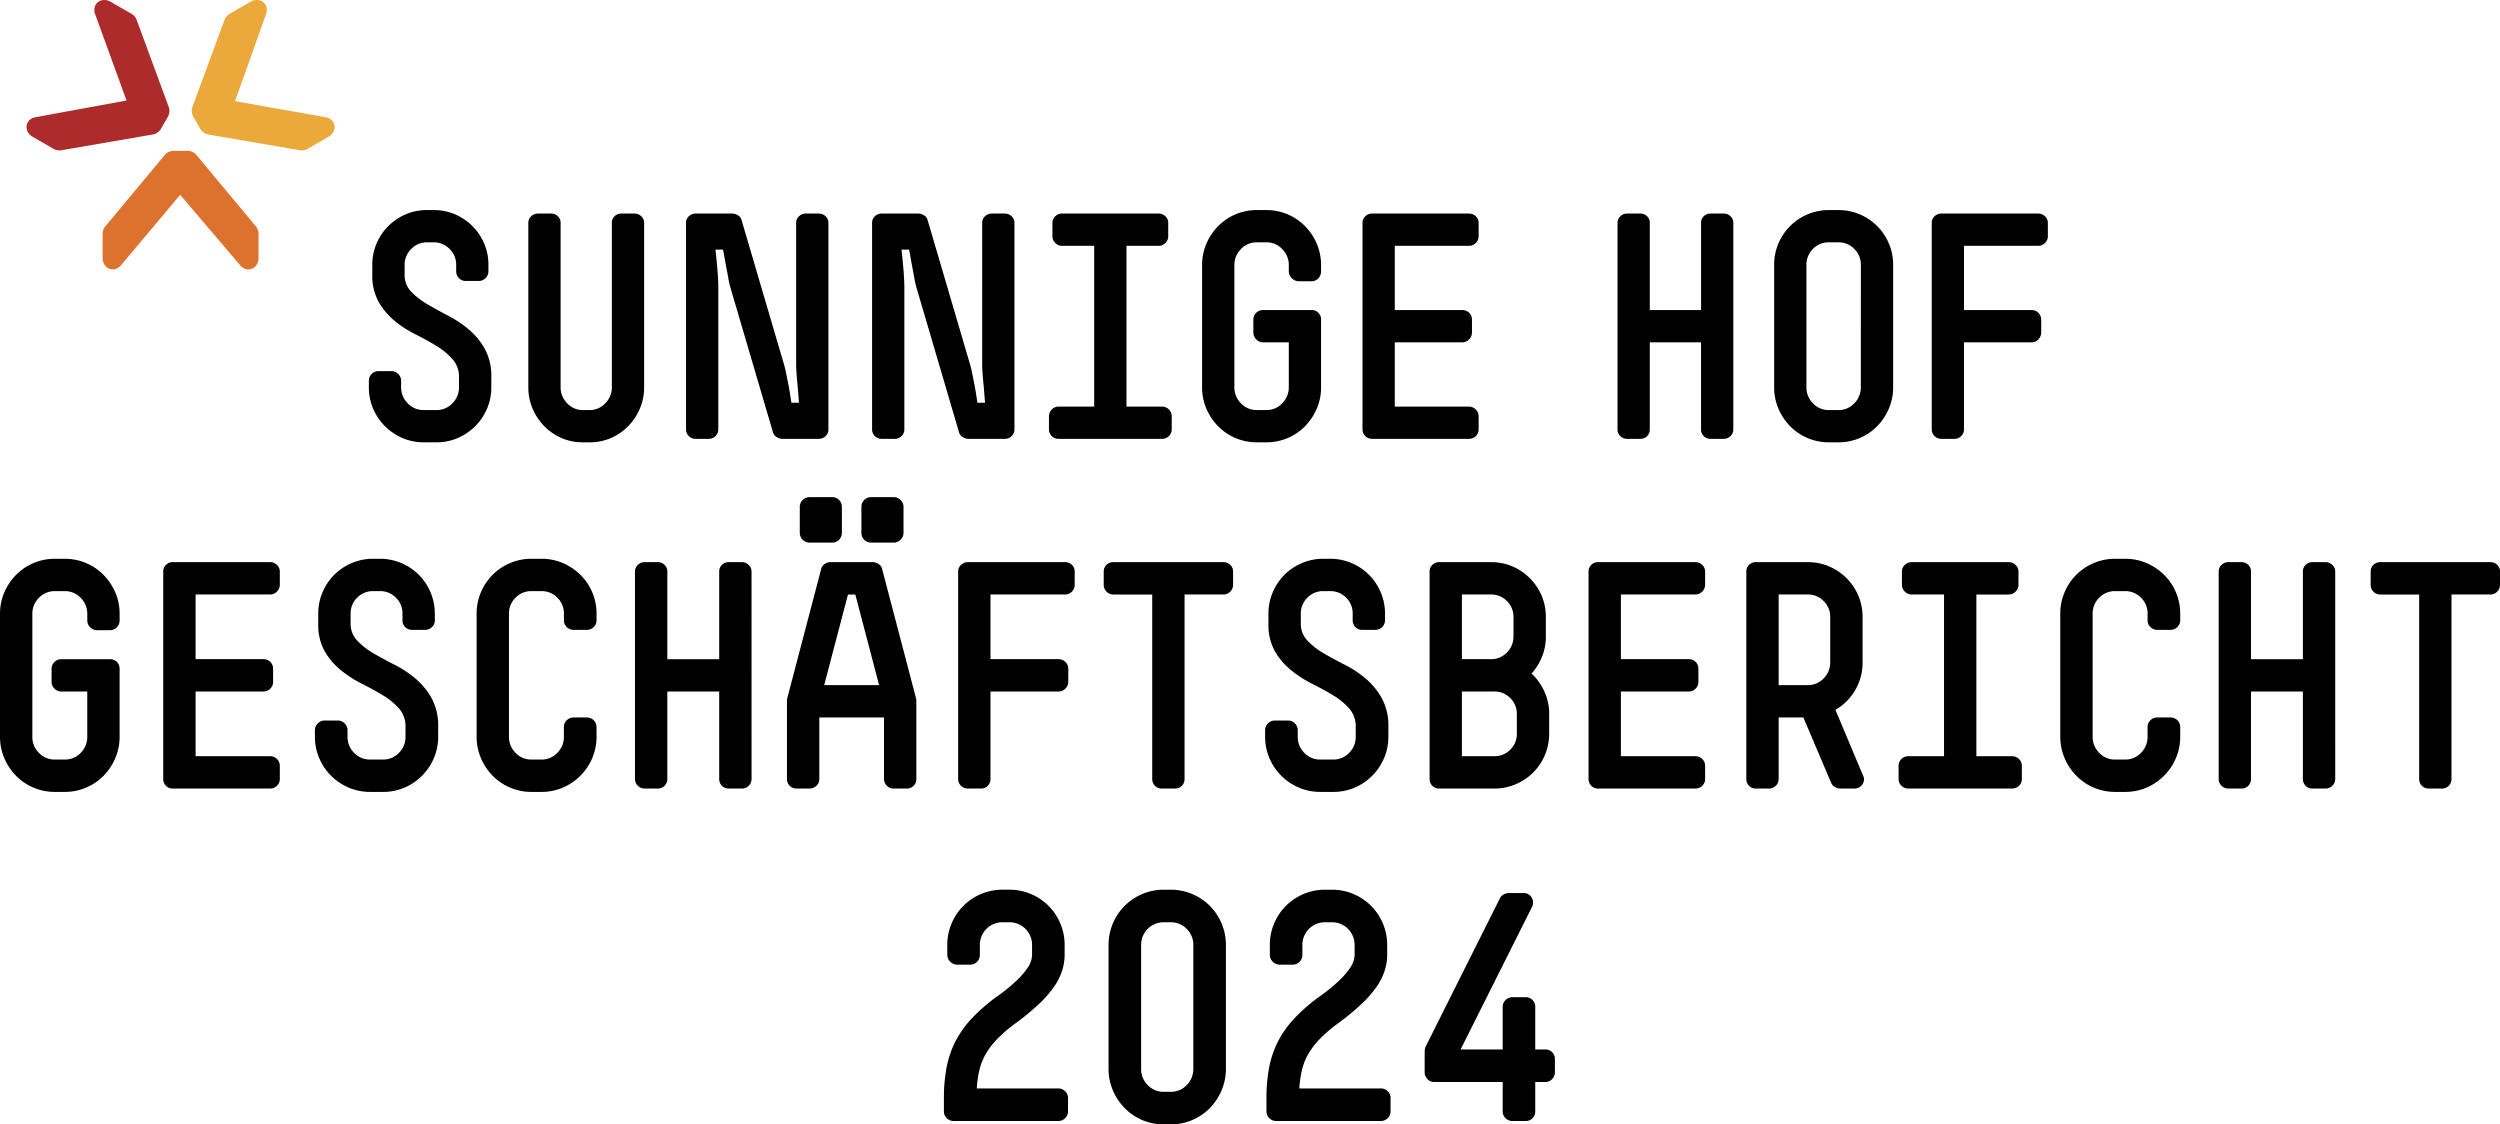 <svg xmlns="http://www.w3.org/2000/svg" width="729.177" height="327.952" viewBox="0 0 729.177 327.952"><g data-name="Gruppe 1173"><path d="M34.888 214.868a15.786 15.786 0 0 1-1.246 6.23 16.518 16.518 0 0 1-3.426 5.162 15.636 15.636 0 0 1-5.118 3.471 15.786 15.786 0 0 1-6.229 1.246H16.02a15.786 15.786 0 0 1-6.23-1.246 15.636 15.636 0 0 1-5.121-3.471 16.518 16.518 0 0 1-3.423-5.162A15.786 15.786 0 0 1 0 214.868V179.09a15.69 15.69 0 0 1 1.246-6.274 16.665 16.665 0 0 1 3.423-5.118 15.636 15.636 0 0 1 5.117-3.471 15.786 15.786 0 0 1 6.23-1.246h2.853a15.786 15.786 0 0 1 6.23 1.246 15.636 15.636 0 0 1 5.117 3.471 16.665 16.665 0 0 1 3.426 5.118 15.69 15.69 0 0 1 1.246 6.274v1.869a2.814 2.814 0 0 1-.8 2 2.7 2.7 0 0 1-2.047.846h-3.739a2.737 2.737 0 0 1-2-.846 2.737 2.737 0 0 1-.846-2v-1.869a6.505 6.505 0 0 0-1.914-4.717 6.284 6.284 0 0 0-4.673-1.958H16.02a6.284 6.284 0 0 0-4.673 1.958 6.505 6.505 0 0 0-1.913 4.717v35.778a6.505 6.505 0 0 0 1.913 4.717 6.284 6.284 0 0 0 4.673 1.958h2.849a6.284 6.284 0 0 0 4.672-1.958 6.505 6.505 0 0 0 1.914-4.717v-13.17h-7.566a2.737 2.737 0 0 1-2-.846 2.737 2.737 0 0 1-.845-2v-3.738a2.7 2.7 0 0 1 .845-2.047 2.814 2.814 0 0 1 2-.8H32.04a2.772 2.772 0 0 1 2.047.8 2.772 2.772 0 0 1 .8 2.047Zm46.725 12.282a2.7 2.7 0 0 1-.844 2.048 2.814 2.814 0 0 1-2 .8h-28.4a2.663 2.663 0 0 1-1.958-.8 2.772 2.772 0 0 1-.8-2.047v-60.432a2.663 2.663 0 0 1 .8-1.958 2.663 2.663 0 0 1 1.958-.8h28.4a2.814 2.814 0 0 1 2 .8 2.594 2.594 0 0 1 .845 1.958v3.827a2.737 2.737 0 0 1-.845 2 2.737 2.737 0 0 1-2 .846h-21.72v18.868h19.758a2.772 2.772 0 0 1 2.047.8 2.772 2.772 0 0 1 .8 2.047v3.738a2.814 2.814 0 0 1-.8 2 2.7 2.7 0 0 1-2.047.846H57.049v18.873h21.72a2.814 2.814 0 0 1 2 .8 2.7 2.7 0 0 1 .845 2.047Zm46.191-12.282a15.786 15.786 0 0 1-1.246 6.23 16.144 16.144 0 0 1-3.471 5.162 16.283 16.283 0 0 1-5.118 3.471 15.69 15.69 0 0 1-6.274 1.246h-3.738a15.786 15.786 0 0 1-6.23-1.246 16.144 16.144 0 0 1-5.158-3.471 16.144 16.144 0 0 1-3.475-5.162 15.786 15.786 0 0 1-1.246-6.23v-1.87a2.737 2.737 0 0 1 .845-2 2.737 2.737 0 0 1 2-.846h3.827a2.737 2.737 0 0 1 2 .846 2.737 2.737 0 0 1 .845 2v1.869a6.505 6.505 0 0 0 1.914 4.717 6.284 6.284 0 0 0 4.673 1.958h3.738a6.284 6.284 0 0 0 4.673-1.958 6.505 6.505 0 0 0 1.913-4.717v-2.848a7.817 7.817 0 0 0-1.869-5.34 20.089 20.089 0 0 0-4.717-3.872q-2.848-1.735-6.141-3.382a33.384 33.384 0 0 1-6.141-3.961 20.089 20.089 0 0 1-4.717-5.518 15.884 15.884 0 0 1-1.869-8.1v-2.848a15.786 15.786 0 0 1 1.246-6.23 15.987 15.987 0 0 1 3.426-5.118 15.987 15.987 0 0 1 5.118-3.427 15.786 15.786 0 0 1 6.23-1.246h1.958a15.786 15.786 0 0 1 6.23 1.246 15.987 15.987 0 0 1 5.118 3.427 15.987 15.987 0 0 1 3.426 5.118 15.786 15.786 0 0 1 1.251 6.23v1.869a2.7 2.7 0 0 1-.845 2.047 2.814 2.814 0 0 1-2 .8h-3.741a2.772 2.772 0 0 1-2.047-.8 2.772 2.772 0 0 1-.8-2.047v-1.869a6.357 6.357 0 0 0-1.913-4.673 6.357 6.357 0 0 0-4.673-1.913h-1.958a6.357 6.357 0 0 0-4.673 1.913 6.357 6.357 0 0 0-1.914 4.673v2.848a7.031 7.031 0 0 0 1.914 4.984 20.849 20.849 0 0 0 4.717 3.694q2.8 1.647 6.141 3.338a31.889 31.889 0 0 1 6.141 4.049 20.8 20.8 0 0 1 4.717 5.74 16.777 16.777 0 0 1 1.913 8.366Zm46.191 0a15.786 15.786 0 0 1-1.246 6.23 16.144 16.144 0 0 1-3.471 5.162 16.283 16.283 0 0 1-5.117 3.471 15.69 15.69 0 0 1-6.275 1.246h-2.848a15.786 15.786 0 0 1-6.23-1.246 15.636 15.636 0 0 1-5.118-3.471 16.518 16.518 0 0 1-3.426-5.162 15.786 15.786 0 0 1-1.246-6.23v-35.87a15.786 15.786 0 0 1 1.246-6.23 15.987 15.987 0 0 1 3.426-5.118 15.987 15.987 0 0 1 5.118-3.427 15.786 15.786 0 0 1 6.23-1.246h2.848a15.69 15.69 0 0 1 6.275 1.246 16.665 16.665 0 0 1 5.117 3.427 15.636 15.636 0 0 1 3.471 5.118 15.786 15.786 0 0 1 1.246 6.23v1.869a2.7 2.7 0 0 1-.846 2.047 2.814 2.814 0 0 1-2 .8h-3.827a2.814 2.814 0 0 1-2-.8 2.7 2.7 0 0 1-.846-2.047v-1.869a6.357 6.357 0 0 0-1.913-4.673 6.357 6.357 0 0 0-4.673-1.913h-2.848a6.357 6.357 0 0 0-4.673 1.916 6.357 6.357 0 0 0-1.917 4.67v35.87a6.505 6.505 0 0 0 1.913 4.717 6.284 6.284 0 0 0 4.673 1.958h2.848a6.284 6.284 0 0 0 4.673-1.958 6.505 6.505 0 0 0 1.91-4.717v-2.848a2.594 2.594 0 0 1 .846-1.958 2.814 2.814 0 0 1 2-.8h3.827a2.814 2.814 0 0 1 2 .8 2.594 2.594 0 0 1 .846 1.958Zm45.212 12.282a2.7 2.7 0 0 1-.846 2.048 2.814 2.814 0 0 1-2 .8h-3.738a2.772 2.772 0 0 1-2.054-.8 2.772 2.772 0 0 1-.8-2.047v-25.453h-15.13v25.452a2.772 2.772 0 0 1-.8 2.047 2.772 2.772 0 0 1-2.047.8h-3.738a2.814 2.814 0 0 1-2-.8 2.7 2.7 0 0 1-.846-2.047v-60.431a2.594 2.594 0 0 1 .846-1.958 2.814 2.814 0 0 1 2-.8h3.738a2.772 2.772 0 0 1 2.047.8 2.663 2.663 0 0 1 .8 1.958v25.543h15.13v-25.543a2.663 2.663 0 0 1 .8-1.958 2.772 2.772 0 0 1 2.047-.8h3.738a2.814 2.814 0 0 1 2 .8 2.594 2.594 0 0 1 .846 1.958Zm48.06 0a2.772 2.772 0 0 1-.798 2.048 2.772 2.772 0 0 1-2.047.8h-3.738a2.814 2.814 0 0 1-2-.8 2.7 2.7 0 0 1-.845-2.047v-17.89h-18.87v17.889a2.7 2.7 0 0 1-.85 2.048 2.814 2.814 0 0 1-2 .8h-3.74a2.772 2.772 0 0 1-2.047-.8 2.772 2.772 0 0 1-.8-2.047v-22.963l.089-.534 9.879-37.647a2.339 2.339 0 0 1 .979-1.468 2.97 2.97 0 0 1 1.78-.579h12.282a2.97 2.97 0 0 1 1.78.579 2.339 2.339 0 0 1 .979 1.468l9.879 37.647.089.534Zm-17.798-53.752h-2.136l-6.944 26.429h16.02Zm14.06-17.982a2.737 2.737 0 0 1-.845 2 2.737 2.737 0 0 1-2 .845h-6.586a2.7 2.7 0 0 1-2.047-.845 2.814 2.814 0 0 1-.8-2v-7.565a2.814 2.814 0 0 1 .8-2 2.7 2.7 0 0 1 2.047-.845h6.586a2.737 2.737 0 0 1 2 .845 2.737 2.737 0 0 1 .845 2Zm-17.978 0a2.814 2.814 0 0 1-.8 2 2.7 2.7 0 0 1-2.047.845h-6.586a2.737 2.737 0 0 1-2-.845 2.737 2.737 0 0 1-.846-2v-7.565a2.737 2.737 0 0 1 .846-2 2.737 2.737 0 0 1 2-.845h6.586a2.7 2.7 0 0 1 2.047.845 2.814 2.814 0 0 1 .8 2Zm67.907 15.13a2.814 2.814 0 0 1-.8 2 2.7 2.7 0 0 1-2.047.846h-21.717v18.868h19.847a2.814 2.814 0 0 1 2 .8 2.7 2.7 0 0 1 .845 2.047v3.738a2.737 2.737 0 0 1-.845 2 2.737 2.737 0 0 1-2 .846h-19.847v25.459a2.772 2.772 0 0 1-.8 2.047 2.663 2.663 0 0 1-1.958.8h-3.827a2.814 2.814 0 0 1-2-.8 2.7 2.7 0 0 1-.845-2.047v-60.431a2.594 2.594 0 0 1 .845-1.958 2.814 2.814 0 0 1 2-.8h28.3a2.772 2.772 0 0 1 2.047.8 2.663 2.663 0 0 1 .8 1.958Zm46.191 0a2.814 2.814 0 0 1-.8 2 2.7 2.7 0 0 1-2.047.846h-11.3v53.758a2.772 2.772 0 0 1-.8 2.047 2.772 2.772 0 0 1-2.047.8h-3.738a2.772 2.772 0 0 1-2.048-.799 2.772 2.772 0 0 1-.8-2.047v-53.753h-11.3a2.7 2.7 0 0 1-2.047-.846 2.814 2.814 0 0 1-.8-2v-3.827a2.663 2.663 0 0 1 .8-1.958 2.772 2.772 0 0 1 2.047-.8h32.04a2.772 2.772 0 0 1 2.047.8 2.663 2.663 0 0 1 .8 1.958Zm45.3 44.322a15.786 15.786 0 0 1-1.246 6.23 16.144 16.144 0 0 1-3.471 5.162 16.283 16.283 0 0 1-5.117 3.471 15.69 15.69 0 0 1-6.274 1.246h-3.738a15.786 15.786 0 0 1-6.234-1.246 16.144 16.144 0 0 1-5.162-3.471 16.144 16.144 0 0 1-3.467-5.162 15.786 15.786 0 0 1-1.246-6.23v-1.87a2.737 2.737 0 0 1 .845-2 2.737 2.737 0 0 1 2-.846h3.83a2.737 2.737 0 0 1 2 .846 2.737 2.737 0 0 1 .845 2v1.869a6.505 6.505 0 0 0 1.914 4.717 6.284 6.284 0 0 0 4.672 1.958h3.738a6.284 6.284 0 0 0 4.673-1.958 6.505 6.505 0 0 0 1.913-4.717v-2.848a7.817 7.817 0 0 0-1.869-5.34 20.089 20.089 0 0 0-4.717-3.872q-2.848-1.735-6.141-3.382a33.384 33.384 0 0 1-6.141-3.961 20.089 20.089 0 0 1-4.717-5.518 15.884 15.884 0 0 1-1.869-8.1v-2.848a15.786 15.786 0 0 1 1.246-6.23 15.986 15.986 0 0 1 3.426-5.118 15.987 15.987 0 0 1 5.117-3.427 15.786 15.786 0 0 1 6.23-1.246h1.958a15.786 15.786 0 0 1 6.23 1.246 15.987 15.987 0 0 1 5.118 3.427 15.987 15.987 0 0 1 3.426 5.118 15.786 15.786 0 0 1 1.248 6.23v1.869a2.7 2.7 0 0 1-.845 2.047 2.814 2.814 0 0 1-2 .8h-3.738a2.772 2.772 0 0 1-2.047-.8 2.772 2.772 0 0 1-.8-2.047v-1.869a6.357 6.357 0 0 0-1.914-4.673 6.357 6.357 0 0 0-4.672-1.913h-1.958a6.357 6.357 0 0 0-4.673 1.913 6.357 6.357 0 0 0-1.915 4.673v2.848a7.031 7.031 0 0 0 1.913 4.984 20.849 20.849 0 0 0 4.717 3.694q2.8 1.647 6.141 3.338a31.889 31.889 0 0 1 6.141 4.049 20.8 20.8 0 0 1 4.717 5.74 16.777 16.777 0 0 1 1.914 8.366Zm46.9-.89a15.786 15.786 0 0 1-1.246 6.23 15.987 15.987 0 0 1-3.427 5.118 15.986 15.986 0 0 1-5.117 3.426 15.786 15.786 0 0 1-6.226 1.246h-16.109a2.663 2.663 0 0 1-1.955-.8 2.772 2.772 0 0 1-.8-2.047v-60.432a2.663 2.663 0 0 1 .8-1.958 2.663 2.663 0 0 1 1.958-.8h15.13a15.69 15.69 0 0 1 6.274 1.246 16.121 16.121 0 0 1 5.073 3.427 16.121 16.121 0 0 1 3.427 5.073 15.69 15.69 0 0 1 1.246 6.275v5.607a15.8 15.8 0 0 1-1.113 5.963 16.071 16.071 0 0 1-3.07 4.9 16.154 16.154 0 0 1 3.783 5.3 15.778 15.778 0 0 1 1.38 6.542Zm-10.413-34a6.357 6.357 0 0 0-1.914-4.673 6.357 6.357 0 0 0-4.672-1.913h-8.451v18.868h8.455a6.284 6.284 0 0 0 4.672-1.958 6.505 6.505 0 0 0 1.914-4.717Zm.979 28.3a6.357 6.357 0 0 0-1.913-4.673 6.357 6.357 0 0 0-4.673-1.913h-9.43v18.872h9.434a6.357 6.357 0 0 0 4.673-1.913 6.357 6.357 0 0 0 1.913-4.673Zm54.917 18.872a2.7 2.7 0 0 1-.845 2.048 2.814 2.814 0 0 1-2 .8h-28.394a2.663 2.663 0 0 1-1.958-.8 2.772 2.772 0 0 1-.8-2.047v-60.432a2.663 2.663 0 0 1 .8-1.958 2.663 2.663 0 0 1 1.958-.8h28.391a2.814 2.814 0 0 1 2 .8 2.594 2.594 0 0 1 .845 1.958v3.827a2.737 2.737 0 0 1-.845 2 2.737 2.737 0 0 1-2 .846h-21.715v18.868h19.758a2.772 2.772 0 0 1 2.047.8 2.772 2.772 0 0 1 .8 2.047v3.738a2.814 2.814 0 0 1-.8 2 2.7 2.7 0 0 1-2.047.846h-19.758v18.873h21.716a2.814 2.814 0 0 1 2 .8 2.7 2.7 0 0 1 .845 2.047Zm46.013-1.068a2.544 2.544 0 0 1-.134 2.714 2.807 2.807 0 0 1-2.442 1.202h-4.1a2.924 2.924 0 0 1-1.513-.489 2.423 2.423 0 0 1-1.068-1.2l-8.1-19.046h-7.209v17.887a2.7 2.7 0 0 1-.844 2.048 2.814 2.814 0 0 1-2 .8h-3.827a2.663 2.663 0 0 1-1.958-.8 2.772 2.772 0 0 1-.8-2.047v-60.432a2.663 2.663 0 0 1 .8-1.958 2.663 2.663 0 0 1 1.958-.8h15.13a15.69 15.69 0 0 1 6.274 1.246 16.122 16.122 0 0 1 5.073 3.427 16.121 16.121 0 0 1 3.427 5.073 15.69 15.69 0 0 1 1.246 6.275v13.172a15.654 15.654 0 0 1-2.18 8.188 15.768 15.768 0 0 1-5.74 5.7Zm-9.523-46.1a6.357 6.357 0 0 0-1.914-4.673 6.357 6.357 0 0 0-4.672-1.913h-8.455v26.433h8.455a6.284 6.284 0 0 0 4.672-1.958 6.505 6.505 0 0 0 1.914-4.717Zm55.892 47.17a2.7 2.7 0 0 1-.845 2.046 2.814 2.814 0 0 1-2 .8h-30.26a2.814 2.814 0 0 1-2-.8 2.7 2.7 0 0 1-.846-2.047v-3.739a2.7 2.7 0 0 1 .846-2.047 2.814 2.814 0 0 1 2-.8h10.41v-47.167h-9.434a2.737 2.737 0 0 1-2-.846 2.737 2.737 0 0 1-.845-2v-3.827a2.594 2.594 0 0 1 .845-1.958 2.814 2.814 0 0 1 2-.8h28.3a2.814 2.814 0 0 1 2 .8 2.594 2.594 0 0 1 .846 1.958v3.827a2.737 2.737 0 0 1-.846 2 2.737 2.737 0 0 1-2 .846h-9.434v47.17h10.418a2.814 2.814 0 0 1 2 .8 2.7 2.7 0 0 1 .846 2.047Zm46.191-12.284a15.786 15.786 0 0 1-1.246 6.23 16.143 16.143 0 0 1-3.471 5.162 16.283 16.283 0 0 1-5.119 3.471 15.689 15.689 0 0 1-6.273 1.246h-2.848a15.786 15.786 0 0 1-6.23-1.246 15.636 15.636 0 0 1-5.117-3.471 16.518 16.518 0 0 1-3.432-5.162 15.787 15.787 0 0 1-1.246-6.23v-35.87a15.787 15.787 0 0 1 1.246-6.23 15.987 15.987 0 0 1 3.427-5.118 15.987 15.987 0 0 1 5.117-3.427 15.786 15.786 0 0 1 6.23-1.246h2.848a15.689 15.689 0 0 1 6.274 1.246 16.665 16.665 0 0 1 5.118 3.427 15.635 15.635 0 0 1 3.471 5.118 15.786 15.786 0 0 1 1.251 6.23v1.869a2.7 2.7 0 0 1-.846 2.047 2.814 2.814 0 0 1-2 .8h-3.827a2.814 2.814 0 0 1-2-.8 2.7 2.7 0 0 1-.846-2.047v-1.869a6.357 6.357 0 0 0-1.917-4.67 6.357 6.357 0 0 0-4.672-1.913h-2.848a6.357 6.357 0 0 0-4.672 1.913 6.357 6.357 0 0 0-1.915 4.67v35.87a6.505 6.505 0 0 0 1.914 4.717 6.284 6.284 0 0 0 4.672 1.958h2.848a6.284 6.284 0 0 0 4.672-1.958 6.505 6.505 0 0 0 1.914-4.717v-2.848a2.594 2.594 0 0 1 .846-1.958 2.814 2.814 0 0 1 2-.8h3.827a2.814 2.814 0 0 1 2 .8 2.594 2.594 0 0 1 .846 1.958Zm45.212 12.282a2.7 2.7 0 0 1-.848 2.048 2.814 2.814 0 0 1-2 .8h-3.738a2.772 2.772 0 0 1-2.047-.8 2.772 2.772 0 0 1-.8-2.047v-25.453h-15.13v25.452a2.772 2.772 0 0 1-.8 2.047 2.772 2.772 0 0 1-2.047.8h-3.738a2.814 2.814 0 0 1-2-.8 2.7 2.7 0 0 1-.845-2.047v-60.431a2.594 2.594 0 0 1 .845-1.958 2.814 2.814 0 0 1 2-.8h3.738a2.772 2.772 0 0 1 2.047.8 2.663 2.663 0 0 1 .8 1.958v25.543h15.13v-25.543a2.663 2.663 0 0 1 .8-1.958 2.772 2.772 0 0 1 2.047-.8h3.738a2.814 2.814 0 0 1 2 .8 2.594 2.594 0 0 1 .846 1.958Zm48.06-56.6a2.814 2.814 0 0 1-.8 2 2.7 2.7 0 0 1-2.047.846h-11.3v53.754a2.772 2.772 0 0 1-.8 2.047 2.772 2.772 0 0 1-2.047.8h-3.738a2.772 2.772 0 0 1-2.047-.8 2.772 2.772 0 0 1-.8-2.047v-53.752h-11.3a2.7 2.7 0 0 1-2.047-.846 2.814 2.814 0 0 1-.8-2v-3.827a2.663 2.663 0 0 1 .8-1.958 2.772 2.772 0 0 1 2.047-.8h32.04a2.772 2.772 0 0 1 2.047.8 2.663 2.663 0 0 1 .8 1.958Z" data-name="Pfad 498"/><g data-name="Gruppe 630"><g data-name="Gruppe 629"><path d="M142.058 119.185a16.248 16.248 0 0 1-8.561 8.58 15.507 15.507 0 0 1-6.214 1.246h-3.679a15.522 15.522 0 0 1-6.217-1.246 16.257 16.257 0 0 1-8.558-8.58 15.714 15.714 0 0 1-1.243-6.229v-1.846a2.785 2.785 0 0 1 .821-2.033 2.732 2.732 0 0 1 2.012-.831h3.747a2.781 2.781 0 0 1 1.964.83 2.71 2.71 0 0 1 .867 2.033v1.847a6.477 6.477 0 0 0 1.9 4.654 6.21 6.21 0 0 0 4.685 1.987h3.71a6.21 6.21 0 0 0 4.685-1.987 6.489 6.489 0 0 0 1.9-4.654v-2.864a7.735 7.735 0 0 0-1.892-5.346 20.913 20.913 0 0 0-4.66-3.833q-2.769-1.712-6.091-3.372a32.268 32.268 0 0 1-6.091-3.922 20.067 20.067 0 0 1-4.66-5.488 15.669 15.669 0 0 1-1.892-8.032v-2.861a15.616 15.616 0 0 1 1.249-6.229 16.079 16.079 0 0 1 3.424-5.073 16.341 16.341 0 0 1 5.042-3.415 15.457 15.457 0 0 1 6.2-1.246h2.036a15.431 15.431 0 0 1 6.2 1.246 16.355 16.355 0 0 1 5.045 3.415 16.019 16.019 0 0 1 3.421 5.073 15.565 15.565 0 0 1 1.252 6.229v1.846a2.748 2.748 0 0 1-.84 2.033 2.675 2.675 0 0 1-1.956.831h-3.811a2.648 2.648 0 0 1-2.006-.831 2.841 2.841 0 0 1-.791-2.033v-1.846a6.335 6.335 0 0 0-1.926-4.615 6.25 6.25 0 0 0-4.587-1.938h-2.013a6.233 6.233 0 0 0-4.584 1.938 6.314 6.314 0 0 0-1.929 4.614v2.861a6.913 6.913 0 0 0 1.877 4.94 21.471 21.471 0 0 0 4.673 3.645q2.8 1.657 6.094 3.372a32.647 32.647 0 0 1 6.091 4.058 20.476 20.476 0 0 1 4.673 5.679 16.648 16.648 0 0 1 1.88 8.3v2.864a15.661 15.661 0 0 1-1.243 6.226" data-name="Pfad 118"/><path d="M186.63 119.185a16.652 16.652 0 0 1-3.415 5.119 15.7 15.7 0 0 1-5.03 3.461 15.265 15.265 0 0 1-6.183 1.246h-2.03a15.255 15.255 0 0 1-6.183-1.246 15.717 15.717 0 0 1-5.033-3.461 16.588 16.588 0 0 1-3.412-5.119 15.663 15.663 0 0 1-1.246-6.226V64.966a2.508 2.508 0 0 1 .837-1.892 2.792 2.792 0 0 1 1.96-.784h3.821a2.746 2.746 0 0 1 2.006.784 2.589 2.589 0 0 1 .791 1.892v47.993a6.483 6.483 0 0 0 1.91 4.654 6.108 6.108 0 0 0 4.562 1.987h2a6.108 6.108 0 0 0 4.562-1.987 6.473 6.473 0 0 0 1.913-4.654V64.966a2.568 2.568 0 0 1 .794-1.892 2.729 2.729 0 0 1 2-.784h3.821a2.79 2.79 0 0 1 1.956.784 2.511 2.511 0 0 1 .84 1.892v47.993a15.663 15.663 0 0 1-1.246 6.226" data-name="Pfad 119"/><path d="M240.793 127.212a2.832 2.832 0 0 1-2.027.784h-10.613a2.955 2.955 0 0 1-1.664-.554 2.227 2.227 0 0 1-1.015-1.292l-12.456-42.359a25.133 25.133 0 0 1-.6-2.722c-.215-1.2-.446-2.412-.689-3.648q-.374-2.21-.834-4.614h-2.217q.277 2.4.461 4.614c.123 1.237.215 2.449.28 3.648s.089 2.11.089 2.722v41.349a2.723 2.723 0 0 1-.831 2.076 2.834 2.834 0 0 1-2.03.784h-3.691a2.839 2.839 0 0 1-2.03-.784 2.723 2.723 0 0 1-.831-2.076V64.967a2.515 2.515 0 0 1 .831-1.895 2.865 2.865 0 0 1 2.03-.784h10.611a3.16 3.16 0 0 1 1.661.511 2.069 2.069 0 0 1 1.017 1.241l12.459 42.36c.185.609.4 1.538.646 2.766l.738 3.691c.246 1.474.5 3.018.741 4.614h2.212c-.123-1.6-.246-3.141-.369-4.614-.123-1.234-.231-2.461-.323-3.691s-.138-2.156-.138-2.766V65.06a2.635 2.635 0 0 1 .831-1.987 2.862 2.862 0 0 1 2.033-.784h3.692a2.858 2.858 0 0 1 2.027.784 2.613 2.613 0 0 1 .831 1.987v60.08a2.712 2.712 0 0 1-.831 2.076" data-name="Pfad 120"/><path d="M295.058 127.212a2.834 2.834 0 0 1-2.03.784h-10.613a2.953 2.953 0 0 1-1.661-.554 2.227 2.227 0 0 1-1.015-1.292L267.28 83.791a26.716 26.716 0 0 1-.6-2.722c-.215-1.2-.443-2.412-.689-3.648q-.369-2.21-.831-4.614h-2.217q.277 2.4.461 4.614c.123 1.237.212 2.449.277 3.648s.092 2.11.092 2.722v41.349a2.723 2.723 0 0 1-.831 2.076 2.841 2.841 0 0 1-2.033.784h-3.688a2.829 2.829 0 0 1-2.029-.788 2.712 2.712 0 0 1-.831-2.076V64.967a2.5 2.5 0 0 1 .831-1.895 2.855 2.855 0 0 1 2.03-.784h10.61a3.151 3.151 0 0 1 1.661.511 2.075 2.075 0 0 1 1.017 1.241l12.459 42.36c.185.609.4 1.538.646 2.766s.489 2.458.738 3.691c.246 1.474.492 3.018.738 4.614h2.212c-.123-1.6-.246-3.141-.369-4.614-.123-1.234-.228-2.461-.32-3.691s-.138-2.156-.138-2.766V65.06a2.632 2.632 0 0 1 .827-1.987 2.872 2.872 0 0 1 2.033-.784h3.691a2.86 2.86 0 0 1 2.03.784 2.623 2.623 0 0 1 .831 1.987v60.08a2.723 2.723 0 0 1-.831 2.076" data-name="Pfad 121"/><path d="M340.925 127.212a2.839 2.839 0 0 1-2.03.784H308.81a2.829 2.829 0 0 1-2.03-.784 2.723 2.723 0 0 1-.831-2.076v-3.696a2.836 2.836 0 0 1 2.861-2.854h10.336V71.701h-9.416a2.648 2.648 0 0 1-1.935-.834 2.71 2.71 0 0 1-.831-1.963v-3.912a2.548 2.548 0 0 1 .831-1.91 2.718 2.718 0 0 1 1.935-.794h28.24a2.742 2.742 0 0 1 1.941.794 2.545 2.545 0 0 1 .828 1.91v3.913a2.707 2.707 0 0 1-.828 1.963 2.671 2.671 0 0 1-1.941.834h-9.41v46.884h10.336a2.836 2.836 0 0 1 2.861 2.858v3.696a2.723 2.723 0 0 1-.831 2.076" data-name="Pfad 122"/><path d="M384.069 119.185a16.653 16.653 0 0 1-3.415 5.119 15.685 15.685 0 0 1-11.305 4.707h-2.769a15.685 15.685 0 0 1-11.305-4.707 16.543 16.543 0 0 1-3.415-5.119 15.663 15.663 0 0 1-1.246-6.226V77.333a15.66 15.66 0 0 1 1.246-6.232 16.616 16.616 0 0 1 3.415-5.119 15.685 15.685 0 0 1 11.305-4.707h2.769a15.685 15.685 0 0 1 11.308 4.707 16.726 16.726 0 0 1 3.415 5.119 15.661 15.661 0 0 1 1.246 6.232v1.843a2.918 2.918 0 0 1-.784 1.987 2.653 2.653 0 0 1-2.076.874h-3.691a3 3 0 0 1-2.861-2.861v-1.843a6.519 6.519 0 0 0-1.895-4.66 6.182 6.182 0 0 0-4.657-1.987h-2.769a6.188 6.188 0 0 0-4.66 1.987 6.532 6.532 0 0 0-1.895 4.66v35.623a6.518 6.518 0 0 0 1.895 4.654 6.166 6.166 0 0 0 4.66 1.987h2.769a6.16 6.16 0 0 0 4.657-1.987 6.505 6.505 0 0 0 1.895-4.654V99.848h-7.475a2.7 2.7 0 0 1-2.03-.871 2.828 2.828 0 0 1-.831-1.987v-3.691a2.727 2.727 0 0 1 .831-2.076 2.829 2.829 0 0 1 2.03-.784h14.026a2.7 2.7 0 0 1 2.861 2.861v19.656a15.663 15.663 0 0 1-1.246 6.226" data-name="Pfad 123"/><path d="M430.443 127.212a2.834 2.834 0 0 1-2.03.784h-28.24a2.76 2.76 0 0 1-2.769-2.861V64.967a2.515 2.515 0 0 1 .831-1.895 2.747 2.747 0 0 1 1.938-.784h28.24a2.842 2.842 0 0 1 2.03.794 2.551 2.551 0 0 1 .834 1.91v3.913a2.714 2.714 0 0 1-.834 1.963 2.765 2.765 0 0 1-2.03.834h-21.6V90.44h19.657a2.829 2.829 0 0 1 2.03.784 2.72 2.72 0 0 1 .831 2.073v3.695a2.816 2.816 0 0 1-.831 1.984 2.69 2.69 0 0 1-2.03.871h-19.653v18.74h21.6a2.841 2.841 0 0 1 2.859 2.853v3.7a2.725 2.725 0 0 1-.834 2.076" data-name="Pfad 124"/><path d="M504.724 127.212a2.771 2.771 0 0 1-1.96.784h-3.825a2.72 2.72 0 0 1-2-.784 2.787 2.787 0 0 1-.791-2.076v-25.29h-14.951v25.294a2.787 2.787 0 0 1-.791 2.076 2.722 2.722 0 0 1-2.006.784h-3.821a2.776 2.776 0 0 1-1.96-.784 2.714 2.714 0 0 1-.834-2.076V64.967a2.507 2.507 0 0 1 .834-1.895 2.8 2.8 0 0 1 1.96-.784h3.821a2.746 2.746 0 0 1 2.006.784 2.567 2.567 0 0 1 .791 1.895V90.44h14.954V64.967a2.567 2.567 0 0 1 .788-1.895 2.744 2.744 0 0 1 2-.784h3.821a2.8 2.8 0 0 1 1.96.784 2.5 2.5 0 0 1 .837 1.895v60.173a2.705 2.705 0 0 1-.837 2.076" data-name="Pfad 125"/><path d="M550.923 119.185a16.577 16.577 0 0 1-3.415 5.119 15.671 15.671 0 0 1-11.305 4.707h-2.766a15.685 15.685 0 0 1-11.308-4.707 16.516 16.516 0 0 1-3.412-5.119 15.615 15.615 0 0 1-1.246-6.229V77.238a15.594 15.594 0 0 1 1.249-6.229 15.919 15.919 0 0 1 8.487-8.487 15.649 15.649 0 0 1 6.232-1.246h2.766a15.66 15.66 0 0 1 6.232 1.246 15.946 15.946 0 0 1 8.487 8.487 15.646 15.646 0 0 1 1.249 6.229v35.718a15.668 15.668 0 0 1-1.249 6.229m-8.167-41.947a6.388 6.388 0 0 0-1.892-4.614 6.252 6.252 0 0 0-4.66-1.938h-2.766a6.259 6.259 0 0 0-4.668 1.937 6.388 6.388 0 0 0-1.892 4.614v35.719a6.527 6.527 0 0 0 1.892 4.657 6.168 6.168 0 0 0 4.664 1.987h2.766a6.161 6.161 0 0 0 4.66-1.987 6.527 6.527 0 0 0 1.892-4.657Z" data-name="Pfad 126"/><path d="M596.467 70.867a2.753 2.753 0 0 1-2.03.834h-21.6v18.74h19.753a2.765 2.765 0 0 1 2.772 2.861v3.691a2.831 2.831 0 0 1-.834 1.987 2.606 2.606 0 0 1-1.938.871h-19.749v25.29a2.76 2.76 0 0 1-2.769 2.858h-3.782a2.834 2.834 0 0 1-2.03-.784 2.727 2.727 0 0 1-.831-2.073V64.966a2.524 2.524 0 0 1 .831-1.892 2.86 2.86 0 0 1 2.03-.784h28.148a2.842 2.842 0 0 1 2.03.794 2.536 2.536 0 0 1 .831 1.91v3.91a2.7 2.7 0 0 1-.831 1.963" data-name="Pfad 127"/></g><path fill="#dd722e" d="m52.556 56.821 17.455 20.5a3.3 3.3 0 0 0 1.735 1.166 2.787 2.787 0 0 0 3.1-1.261 3.586 3.586 0 0 0 .563-2.024v-6.978a3.43 3.43 0 0 0-.72-2.123l-17.43-20.94a2.81 2.81 0 0 0-1.172-.84 3.449 3.449 0 0 0-1.277-.325h-4.276a3.477 3.477 0 0 0-1.28.323 2.79 2.79 0 0 0-1.166.837L30.65 66.108a3.454 3.454 0 0 0-.717 2.116v6.972a3.629 3.629 0 0 0 .563 2.024 2.958 2.958 0 0 0 1.375 1.16 2.877 2.877 0 0 0 1.726.1 3.262 3.262 0 0 0 1.735-1.169Z" data-name="Pfad 128"/><path fill="#eba93b" d="m68.552 29.513 9.026-25.36a3.366 3.366 0 0 0 .142-2.092 2.94 2.94 0 0 0-.956-1.449 2.952 2.952 0 0 0-1.69-.606 3.583 3.583 0 0 0-2.027.523L66.998 4.02a3.461 3.461 0 0 0-1.476 1.68l-9.42 25.566a2.773 2.773 0 0 0-.138 1.434 3.558 3.558 0 0 0 .36 1.267l2.14 3.71a3.442 3.442 0 0 0 .917.944 2.8 2.8 0 0 0 1.3.594l26.865 4.627a3.478 3.478 0 0 0 2.19-.437l6.045-3.492a3.641 3.641 0 0 0 1.467-1.5 2.8 2.8 0 0 0-.452-3.319 3.339 3.339 0 0 0-1.886-.917Z" data-name="Pfad 129"/><path fill="#ae2b2b" d="M36.903 29.313 10.429 34.18a3.321 3.321 0 0 0-1.886.921 2.909 2.909 0 0 0-.775 1.55 2.944 2.944 0 0 0 .32 1.766 3.6 3.6 0 0 0 1.467 1.5l6.048 3.484a3.49 3.49 0 0 0 2.2.44l26.852-4.627a2.707 2.707 0 0 0 1.307-.6 3.457 3.457 0 0 0 .92-.941l2.141-3.707a3.642 3.642 0 0 0 .363-1.267 2.875 2.875 0 0 0-.142-1.43L39.816 5.694a3.466 3.466 0 0 0-1.473-1.676L32.295.535a3.6 3.6 0 0 0-2.027-.529 2.952 2.952 0 0 0-1.7.612 2.9 2.9 0 0 0-.954 1.443 3.38 3.38 0 0 0 .145 2.089Z" data-name="Pfad 130"/><path fill="none" d="M7.744 0h589.553v129.011H7.744z" data-name="Rechteck 145"/></g><path d="M311.508 324.1a2.714 2.714 0 0 1-.851 2.061 2.833 2.833 0 0 1-2.016.806h-30.464a2.833 2.833 0 0 1-2.016-.806 2.714 2.714 0 0 1-.851-2.061v-3.763a47.9 47.9 0 0 1 .759-8.87 28.613 28.613 0 0 1 2.509-7.526 29.5 29.5 0 0 1 4.7-6.72 50.5 50.5 0 0 1 7.353-6.454 50.769 50.769 0 0 0 5.869-4.749 23.664 23.664 0 0 0 3.091-3.539 7.974 7.974 0 0 0 1.21-2.464 7.416 7.416 0 0 0 .224-1.523v-2.866a6.578 6.578 0 0 0-6.63-6.63h-1.972a6.578 6.578 0 0 0-6.63 6.63v2.867a2.833 2.833 0 0 1-.806 2.016 2.714 2.714 0 0 1-2.061.851h-3.763a2.907 2.907 0 0 1-2.867-2.867v-2.867a15.893 15.893 0 0 1 1.254-6.272 15.968 15.968 0 0 1 8.6-8.6 15.893 15.893 0 0 1 6.273-1.256h1.971a15.893 15.893 0 0 1 6.275 1.255 15.968 15.968 0 0 1 8.6 8.6 15.893 15.893 0 0 1 1.254 6.272v2.867a15.488 15.488 0 0 1-.717 4.57 17.649 17.649 0 0 1-2.374 4.749 32.538 32.538 0 0 1-4.435 5.062 69.849 69.849 0 0 1-6.81 5.6 42.2 42.2 0 0 0-5.152 4.39 23.048 23.048 0 0 0-3.4 4.346 17.534 17.534 0 0 0-1.926 4.7 30.277 30.277 0 0 0-.806 5.555h23.744a2.833 2.833 0 0 1 2.016.806 2.714 2.714 0 0 1 .851 2.061Zm46.054-12.365a15.893 15.893 0 0 1-1.254 6.272 16.629 16.629 0 0 1-3.45 5.2 15.938 15.938 0 0 1-11.424 4.749h-1.971a15.938 15.938 0 0 1-11.424-4.749 16.629 16.629 0 0 1-3.45-5.2 15.893 15.893 0 0 1-1.254-6.272v-36.109a15.893 15.893 0 0 1 1.254-6.272 15.968 15.968 0 0 1 8.6-8.6 15.893 15.893 0 0 1 6.272-1.254h1.971a15.893 15.893 0 0 1 6.275 1.253 15.968 15.968 0 0 1 8.6 8.6 15.893 15.893 0 0 1 1.254 6.272Zm-9.5-36.109a6.578 6.578 0 0 0-6.63-6.63h-1.971a6.578 6.578 0 0 0-6.63 6.63v36.109a6.549 6.549 0 0 0 1.926 4.749 6.326 6.326 0 0 0 4.7 1.971h1.971a6.326 6.326 0 0 0 4.7-1.971 6.549 6.549 0 0 0 1.926-4.749Zm57.523 48.474a2.714 2.714 0 0 1-.851 2.061 2.833 2.833 0 0 1-2.016.806h-30.461a2.833 2.833 0 0 1-2.016-.806 2.714 2.714 0 0 1-.851-2.061v-3.763a47.9 47.9 0 0 1 .762-8.87 28.613 28.613 0 0 1 2.509-7.526 29.5 29.5 0 0 1 4.7-6.72 50.5 50.5 0 0 1 7.347-6.451 50.769 50.769 0 0 0 5.869-4.749 23.664 23.664 0 0 0 3.091-3.539 7.974 7.974 0 0 0 1.21-2.464 7.415 7.415 0 0 0 .224-1.523v-2.869a6.578 6.578 0 0 0-6.63-6.63h-1.971a6.578 6.578 0 0 0-6.63 6.63v2.867a2.833 2.833 0 0 1-.806 2.016 2.714 2.714 0 0 1-2.061.851h-3.763a2.907 2.907 0 0 1-2.867-2.867v-2.867a15.893 15.893 0 0 1 1.254-6.272 15.968 15.968 0 0 1 8.6-8.6 15.893 15.893 0 0 1 6.272-1.254h1.971a15.893 15.893 0 0 1 6.276 1.253 15.968 15.968 0 0 1 8.6 8.6 15.893 15.893 0 0 1 1.254 6.272v2.867a15.489 15.489 0 0 1-.717 4.57 17.648 17.648 0 0 1-2.374 4.749 32.538 32.538 0 0 1-4.435 5.062 69.847 69.847 0 0 1-6.81 5.6 42.2 42.2 0 0 0-5.152 4.39 23.048 23.048 0 0 0-3.4 4.346 17.534 17.534 0 0 0-1.926 4.7 30.277 30.277 0 0 0-.806 5.555h23.744a2.833 2.833 0 0 1 2.016.806 2.714 2.714 0 0 1 .851 2.061Zm47.936-11.379a2.833 2.833 0 0 1-.806 2.016 2.714 2.714 0 0 1-2.061.851h-2.867v8.512a2.791 2.791 0 0 1-.806 2.061 2.681 2.681 0 0 1-1.971.806h-3.851a2.833 2.833 0 0 1-2.016-.806 2.714 2.714 0 0 1-.851-2.061v-8.512h-19.891a2.714 2.714 0 0 1-2.061-.851 2.833 2.833 0 0 1-.806-2.016v-6.183a3.775 3.775 0 0 1 .09-.627 2.778 2.778 0 0 1 .179-.627l21.683-43.277a2.36 2.36 0 0 1 1.03-1.075 2.913 2.913 0 0 1 1.478-.448h4.3a2.638 2.638 0 0 1 2.464 1.3 2.871 2.871 0 0 1 .045 2.822l-20.786 41.484h12.275v-12.365a2.714 2.714 0 0 1 .851-2.061 2.833 2.833 0 0 1 2.016-.806h3.853a2.681 2.681 0 0 1 1.971.806 2.791 2.791 0 0 1 .806 2.061v12.365h2.867a2.791 2.791 0 0 1 2.061.806 2.681 2.681 0 0 1 .806 1.971Z" data-name="Pfad 1505"/></g></svg>